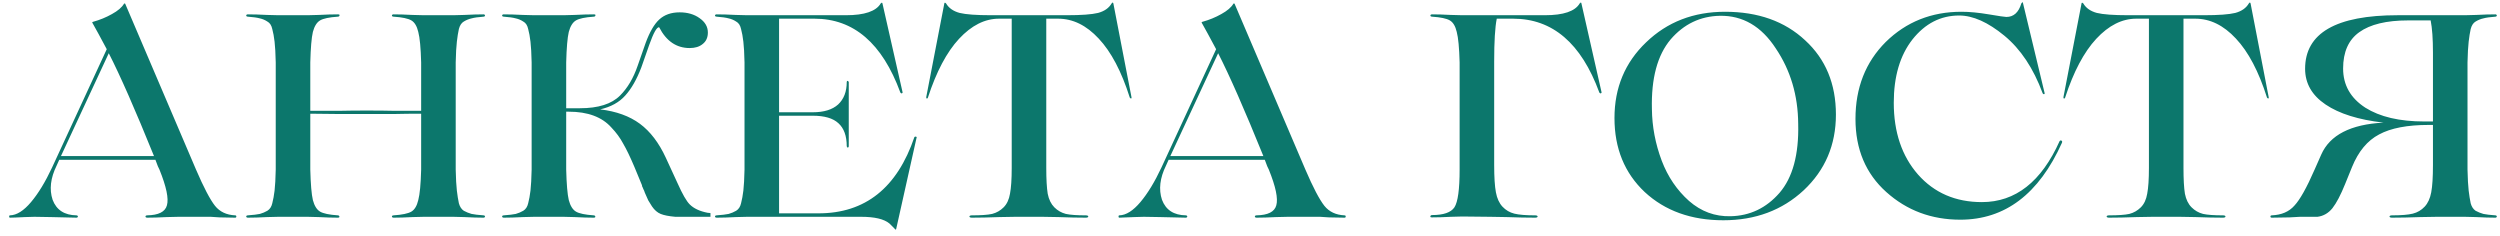 <?xml version="1.0" encoding="UTF-8"?> <svg xmlns="http://www.w3.org/2000/svg" width="191" height="18" viewBox="0 0 191 18" fill="none"><path d="M17.968 16.453C18.027 16.453 18.056 16.483 18.056 16.541C18.056 16.6 18.027 16.63 17.968 16.63C17.631 16.63 17.235 16.622 16.78 16.608L16.098 16.564H13.634C13.619 16.564 13.319 16.571 12.732 16.585C12.16 16.615 11.661 16.63 11.236 16.63C11.192 16.63 11.155 16.615 11.126 16.585C11.111 16.556 11.111 16.527 11.126 16.497C11.155 16.468 11.192 16.453 11.236 16.453C12.116 16.439 12.622 16.182 12.754 15.684C12.901 15.17 12.71 14.261 12.182 12.956C12.123 12.867 12.021 12.618 11.874 12.207H8.31H4.526L4.328 12.648C3.859 13.601 3.756 14.473 4.02 15.265C4.313 16.043 4.922 16.439 5.846 16.453C5.89 16.453 5.919 16.468 5.934 16.497C5.963 16.527 5.963 16.556 5.934 16.585C5.919 16.615 5.89 16.63 5.846 16.63C5.523 16.63 4.878 16.615 3.91 16.585C3.426 16.571 3.001 16.564 2.634 16.564C2.414 16.564 2.165 16.571 1.886 16.585C1.329 16.615 0.955 16.63 0.764 16.63C0.72 16.63 0.698 16.6 0.698 16.541C0.698 16.483 0.72 16.453 0.764 16.453C1.277 16.439 1.813 16.102 2.37 15.441C2.927 14.781 3.463 13.902 3.976 12.802L8.156 3.759C7.672 2.85 7.313 2.19 7.078 1.779C7.034 1.721 7.041 1.684 7.1 1.669C7.628 1.523 8.112 1.325 8.552 1.075C9.007 0.826 9.315 0.562 9.476 0.283C9.505 0.254 9.535 0.254 9.564 0.283L14.976 12.956C15.563 14.319 16.047 15.243 16.428 15.727C16.795 16.182 17.308 16.424 17.968 16.453ZM4.658 11.921H8.288H11.764C10.327 8.372 9.175 5.754 8.31 4.067L4.658 11.921ZM36.95 16.453C36.994 16.453 37.023 16.468 37.038 16.497C37.067 16.527 37.067 16.556 37.038 16.585C37.023 16.615 36.994 16.63 36.95 16.63C36.525 16.63 36.033 16.615 35.476 16.585C34.933 16.571 34.655 16.564 34.64 16.564H32.374C32.359 16.564 32.073 16.571 31.516 16.585C30.973 16.615 30.489 16.63 30.064 16.63C30.02 16.63 29.983 16.615 29.954 16.585C29.939 16.556 29.939 16.527 29.954 16.497C29.983 16.468 30.02 16.453 30.064 16.453C30.724 16.41 31.179 16.314 31.428 16.168C31.677 16.021 31.853 15.727 31.956 15.287C32.073 14.848 32.147 14.07 32.176 12.956V8.687C31.443 8.687 30.775 8.695 30.174 8.709H28.018H25.752C25.092 8.695 24.41 8.687 23.706 8.687V12.956C23.735 14.07 23.801 14.848 23.904 15.287C24.021 15.727 24.205 16.021 24.454 16.168C24.703 16.314 25.158 16.41 25.818 16.453C25.862 16.453 25.891 16.468 25.906 16.497C25.935 16.527 25.943 16.556 25.928 16.585C25.913 16.615 25.877 16.63 25.818 16.63C25.393 16.63 24.901 16.615 24.344 16.585C23.801 16.571 23.523 16.564 23.508 16.564H21.264C21.249 16.564 20.963 16.571 20.406 16.585C19.849 16.615 19.357 16.63 18.932 16.63C18.888 16.63 18.851 16.615 18.822 16.585C18.807 16.556 18.807 16.527 18.822 16.497C18.851 16.468 18.888 16.453 18.932 16.453C19.343 16.424 19.651 16.387 19.856 16.343C20.061 16.285 20.252 16.204 20.428 16.102C20.619 15.984 20.743 15.793 20.802 15.53C20.875 15.251 20.934 14.928 20.978 14.562C21.022 14.18 21.051 13.645 21.066 12.956V4.771C21.051 4.082 21.022 3.554 20.978 3.187C20.934 2.806 20.875 2.483 20.802 2.219C20.743 1.941 20.619 1.75 20.428 1.647C20.252 1.53 20.061 1.449 19.856 1.405C19.651 1.347 19.343 1.303 18.932 1.273C18.888 1.273 18.851 1.259 18.822 1.229C18.807 1.2 18.807 1.171 18.822 1.141C18.851 1.112 18.888 1.097 18.932 1.097C19.357 1.097 19.849 1.112 20.406 1.141C20.963 1.156 21.249 1.163 21.264 1.163H23.508C23.523 1.163 23.801 1.156 24.344 1.141C24.901 1.112 25.393 1.097 25.818 1.097C25.935 1.097 25.972 1.134 25.928 1.207C25.913 1.251 25.877 1.273 25.818 1.273C25.158 1.317 24.703 1.413 24.454 1.559C24.205 1.706 24.021 1.999 23.904 2.439C23.801 2.879 23.735 3.657 23.706 4.771V8.467H25.884C26.544 8.453 27.248 8.445 27.996 8.445C28.847 8.445 29.573 8.453 30.174 8.467H32.176V4.771C32.147 3.657 32.073 2.879 31.956 2.439C31.853 1.999 31.677 1.706 31.428 1.559C31.179 1.413 30.724 1.317 30.064 1.273C30.02 1.273 29.983 1.259 29.954 1.229C29.939 1.2 29.939 1.171 29.954 1.141C29.983 1.112 30.02 1.097 30.064 1.097C30.489 1.097 30.973 1.112 31.516 1.141C32.073 1.156 32.359 1.163 32.374 1.163H34.64C34.655 1.163 34.933 1.156 35.476 1.141C36.033 1.112 36.525 1.097 36.95 1.097C36.994 1.097 37.023 1.112 37.038 1.141C37.067 1.171 37.067 1.2 37.038 1.229C37.023 1.259 36.994 1.273 36.95 1.273C36.539 1.303 36.231 1.347 36.026 1.405C35.821 1.449 35.623 1.53 35.432 1.647C35.256 1.75 35.131 1.941 35.058 2.219C34.999 2.483 34.948 2.806 34.904 3.187C34.86 3.554 34.831 4.082 34.816 4.771V12.956C34.831 13.645 34.86 14.18 34.904 14.562C34.948 14.928 34.999 15.251 35.058 15.53C35.131 15.793 35.256 15.984 35.432 16.102C35.623 16.204 35.821 16.285 36.026 16.343C36.231 16.387 36.539 16.424 36.95 16.453ZM54.059 16.256L54.279 16.277V16.564H51.595C51.096 16.52 50.722 16.446 50.473 16.343C50.224 16.241 50.004 16.05 49.813 15.771L49.527 15.309L49.263 14.716C49.234 14.613 49.197 14.525 49.153 14.451C49.124 14.364 49.094 14.297 49.065 14.254C49.05 14.195 49.043 14.158 49.043 14.143L48.471 12.758C48.148 11.995 47.862 11.401 47.613 10.976C47.378 10.536 47.078 10.125 46.711 9.743C45.992 8.937 44.907 8.533 43.455 8.533H43.257V12.956C43.286 14.07 43.352 14.848 43.455 15.287C43.572 15.727 43.756 16.021 44.005 16.168C44.254 16.314 44.709 16.41 45.369 16.453C45.413 16.453 45.442 16.468 45.457 16.497C45.486 16.527 45.494 16.556 45.479 16.585C45.464 16.615 45.428 16.63 45.369 16.63C44.944 16.63 44.452 16.615 43.895 16.585C43.352 16.571 43.074 16.564 43.059 16.564H40.815C40.8 16.564 40.514 16.571 39.957 16.585C39.4 16.615 38.908 16.63 38.483 16.63C38.439 16.63 38.402 16.615 38.373 16.585C38.358 16.556 38.358 16.527 38.373 16.497C38.402 16.468 38.439 16.453 38.483 16.453C38.894 16.424 39.202 16.387 39.407 16.343C39.612 16.285 39.803 16.204 39.979 16.102C40.17 15.984 40.294 15.793 40.353 15.53C40.426 15.251 40.485 14.928 40.529 14.562C40.573 14.18 40.602 13.645 40.617 12.956V4.771C40.602 4.082 40.573 3.554 40.529 3.187C40.485 2.806 40.426 2.483 40.353 2.219C40.294 1.941 40.17 1.75 39.979 1.647C39.803 1.53 39.612 1.449 39.407 1.405C39.202 1.347 38.894 1.303 38.483 1.273C38.439 1.273 38.402 1.259 38.373 1.229C38.358 1.2 38.358 1.171 38.373 1.141C38.402 1.112 38.439 1.097 38.483 1.097C38.908 1.097 39.4 1.112 39.957 1.141C40.514 1.156 40.8 1.163 40.815 1.163H43.059C43.074 1.163 43.352 1.156 43.895 1.141C44.452 1.112 44.944 1.097 45.369 1.097C45.486 1.097 45.523 1.134 45.479 1.207C45.464 1.251 45.428 1.273 45.369 1.273C44.709 1.317 44.254 1.413 44.005 1.559C43.756 1.706 43.572 1.999 43.455 2.439C43.352 2.879 43.286 3.657 43.257 4.771V8.269H44.137H44.313C45.706 8.269 46.726 7.947 47.371 7.301C47.943 6.729 48.39 5.974 48.713 5.035L49.329 3.275C49.637 2.439 49.982 1.845 50.363 1.493C50.759 1.127 51.28 0.943 51.925 0.943C52.526 0.943 53.032 1.09 53.443 1.383C53.868 1.677 54.081 2.043 54.081 2.483C54.081 2.865 53.949 3.158 53.685 3.363C53.436 3.569 53.106 3.671 52.695 3.671C51.683 3.671 50.906 3.143 50.363 2.087C50.187 2.043 49.93 2.498 49.593 3.451L48.999 5.145C48.647 6.069 48.236 6.788 47.767 7.301C47.312 7.815 46.674 8.167 45.853 8.357C47.085 8.504 48.097 8.871 48.889 9.457C49.681 10.044 50.341 10.909 50.869 12.053L51.771 14.011C52.138 14.833 52.446 15.368 52.695 15.617C53.003 15.925 53.458 16.138 54.059 16.256ZM69.861 10.47C69.919 10.425 69.978 10.425 70.037 10.47L68.475 17.465C68.46 17.568 68.416 17.568 68.343 17.465L67.947 17.07C67.536 16.732 66.817 16.564 65.791 16.564H57.079C57.064 16.564 56.778 16.571 56.221 16.585C55.663 16.615 55.172 16.63 54.747 16.63C54.703 16.63 54.666 16.615 54.637 16.585C54.622 16.556 54.622 16.527 54.637 16.497C54.666 16.468 54.703 16.453 54.747 16.453C55.157 16.424 55.465 16.387 55.671 16.343C55.876 16.285 56.067 16.204 56.243 16.102C56.433 15.984 56.558 15.793 56.617 15.53C56.69 15.251 56.749 14.928 56.793 14.562C56.837 14.18 56.866 13.645 56.881 12.956V4.771C56.866 4.082 56.837 3.554 56.793 3.187C56.749 2.806 56.69 2.483 56.617 2.219C56.558 1.941 56.433 1.75 56.243 1.647C56.067 1.53 55.876 1.449 55.671 1.405C55.465 1.347 55.157 1.303 54.747 1.273C54.703 1.273 54.666 1.259 54.637 1.229C54.622 1.2 54.622 1.171 54.637 1.141C54.666 1.112 54.703 1.097 54.747 1.097C55.172 1.097 55.663 1.112 56.221 1.141C56.778 1.156 57.064 1.163 57.079 1.163H64.625C66.047 1.163 66.935 0.863 67.287 0.261C67.36 0.188 67.404 0.188 67.419 0.261L68.959 7.059C68.959 7.089 68.944 7.111 68.915 7.125C68.9 7.14 68.878 7.14 68.849 7.125C68.819 7.111 68.797 7.089 68.783 7.059C67.404 3.305 65.219 1.427 62.227 1.427H59.521V8.577H62.095C62.945 8.577 63.591 8.379 64.031 7.983C64.471 7.573 64.691 7.001 64.691 6.267C64.691 6.209 64.713 6.179 64.757 6.179C64.801 6.194 64.83 6.223 64.845 6.267V11.174C64.845 11.217 64.823 11.254 64.779 11.284C64.735 11.269 64.705 11.232 64.691 11.174C64.691 10.382 64.478 9.795 64.053 9.413C63.642 9.032 62.989 8.841 62.095 8.841H59.521V16.299H62.535C66.099 16.299 68.541 14.356 69.861 10.47ZM79.649 16.564H77.559C77.544 16.564 77.141 16.571 76.349 16.585C75.557 16.615 74.853 16.63 74.237 16.63C74.164 16.63 74.112 16.615 74.083 16.585C74.054 16.556 74.054 16.527 74.083 16.497C74.112 16.468 74.164 16.453 74.237 16.453C74.941 16.453 75.462 16.417 75.799 16.343C76.136 16.256 76.43 16.087 76.679 15.838C76.928 15.588 77.09 15.243 77.163 14.803C77.251 14.349 77.295 13.689 77.295 12.823V1.427H76.327C75.242 1.427 74.222 1.941 73.269 2.967C72.33 3.979 71.538 5.475 70.893 7.455C70.878 7.514 70.842 7.536 70.783 7.521L70.761 7.433L72.147 0.261C72.162 0.188 72.206 0.188 72.279 0.261C72.484 0.613 72.829 0.855 73.313 0.987C73.797 1.105 74.596 1.163 75.711 1.163H81.497C82.612 1.163 83.411 1.105 83.895 0.987C84.379 0.855 84.724 0.613 84.929 0.261C84.988 0.173 85.032 0.173 85.061 0.261L86.447 7.433C86.462 7.492 86.447 7.521 86.403 7.521C86.374 7.521 86.344 7.499 86.315 7.455C85.684 5.461 84.892 3.957 83.939 2.945C83 1.933 81.966 1.427 80.837 1.427H79.935V12.823C79.935 13.689 79.972 14.349 80.045 14.803C80.133 15.243 80.302 15.588 80.551 15.838C80.8 16.087 81.094 16.256 81.431 16.343C81.768 16.417 82.282 16.453 82.971 16.453C83.044 16.453 83.096 16.468 83.125 16.497C83.154 16.527 83.154 16.556 83.125 16.585C83.096 16.615 83.044 16.63 82.971 16.63C82.355 16.63 81.651 16.615 80.859 16.585C80.067 16.571 79.664 16.564 79.649 16.564ZM102.724 16.453C102.782 16.453 102.812 16.483 102.812 16.541C102.812 16.6 102.782 16.63 102.724 16.63C102.386 16.63 101.99 16.622 101.536 16.608L100.854 16.564H98.39C98.375 16.564 98.074 16.571 97.488 16.585C96.916 16.615 96.417 16.63 95.992 16.63C95.948 16.63 95.911 16.615 95.882 16.585C95.867 16.556 95.867 16.527 95.882 16.497C95.911 16.468 95.948 16.453 95.992 16.453C96.872 16.439 97.378 16.182 97.51 15.684C97.656 15.17 97.466 14.261 96.938 12.956C96.879 12.867 96.776 12.618 96.63 12.207H93.066H89.282L89.084 12.648C88.614 13.601 88.512 14.473 88.776 15.265C89.069 16.043 89.678 16.439 90.602 16.453C90.646 16.453 90.675 16.468 90.69 16.497C90.719 16.527 90.719 16.556 90.69 16.585C90.675 16.615 90.646 16.63 90.602 16.63C90.279 16.63 89.634 16.615 88.666 16.585C88.182 16.571 87.756 16.564 87.39 16.564C87.17 16.564 86.92 16.571 86.642 16.585C86.084 16.615 85.71 16.63 85.52 16.63C85.476 16.63 85.454 16.6 85.454 16.541C85.454 16.483 85.476 16.453 85.52 16.453C86.033 16.439 86.568 16.102 87.126 15.441C87.683 14.781 88.218 13.902 88.732 12.802L92.912 3.759C92.428 2.85 92.068 2.19 91.834 1.779C91.79 1.721 91.797 1.684 91.856 1.669C92.384 1.523 92.868 1.325 93.308 1.075C93.762 0.826 94.07 0.562 94.232 0.283C94.261 0.254 94.29 0.254 94.32 0.283L99.732 12.956C100.318 14.319 100.802 15.243 101.184 15.727C101.55 16.182 102.064 16.424 102.724 16.453ZM89.414 11.921H93.044H96.52C95.082 8.372 93.931 5.754 93.066 4.067L89.414 11.921ZM120.821 0.261L122.361 7.059C122.361 7.089 122.347 7.111 122.317 7.125C122.303 7.14 122.281 7.14 122.251 7.125C122.222 7.111 122.2 7.089 122.185 7.059C120.807 3.305 118.614 1.427 115.607 1.427H114.353C114.221 2.073 114.155 3.165 114.155 4.705V12.604C114.155 13.527 114.199 14.224 114.287 14.694C114.375 15.163 114.544 15.53 114.793 15.793C115.043 16.058 115.343 16.233 115.695 16.322C116.047 16.41 116.583 16.453 117.301 16.453C117.375 16.453 117.426 16.468 117.455 16.497C117.485 16.527 117.485 16.556 117.455 16.585C117.426 16.615 117.375 16.63 117.301 16.63C116.656 16.63 115.923 16.615 115.101 16.585C114.295 16.571 113.884 16.564 113.869 16.564L111.713 16.541C111.699 16.541 111.413 16.549 110.855 16.564C110.313 16.593 109.829 16.608 109.403 16.608C109.286 16.608 109.249 16.571 109.293 16.497C109.308 16.453 109.345 16.431 109.403 16.431C110.283 16.431 110.855 16.233 111.119 15.838C111.383 15.427 111.515 14.466 111.515 12.956V4.771C111.486 3.657 111.413 2.879 111.295 2.439C111.193 1.999 111.017 1.706 110.767 1.559C110.518 1.413 110.063 1.317 109.403 1.273C109.359 1.273 109.323 1.259 109.293 1.229C109.279 1.2 109.279 1.171 109.293 1.141C109.323 1.112 109.359 1.097 109.403 1.097C109.829 1.097 110.313 1.112 110.855 1.141C111.413 1.156 111.699 1.163 111.713 1.163H118.027C119.45 1.163 120.337 0.863 120.689 0.261C120.763 0.173 120.807 0.173 120.821 0.261ZM131.794 0.899C134.316 0.899 136.355 1.625 137.91 3.077C139.479 4.515 140.264 6.407 140.264 8.753C140.264 11.071 139.442 12.999 137.8 14.54C136.157 16.065 134.111 16.828 131.662 16.828C129.212 16.828 127.21 16.109 125.656 14.671C124.116 13.22 123.346 11.335 123.346 9.017C123.346 6.7 124.152 4.771 125.766 3.231C127.379 1.677 129.388 0.899 131.794 0.899ZM132.212 16.52C133.693 16.49 134.94 15.896 135.952 14.738C136.964 13.564 137.44 11.804 137.382 9.457C137.367 7.287 136.795 5.365 135.666 3.693C134.566 2.007 133.143 1.178 131.398 1.207C129.902 1.237 128.648 1.838 127.636 3.011C126.624 4.214 126.147 5.989 126.206 8.335C126.22 9.67 126.47 10.983 126.954 12.274C127.423 13.505 128.12 14.532 129.044 15.354C129.968 16.16 131.024 16.549 132.212 16.52ZM149.766 16.784C147.566 16.784 145.681 16.079 144.112 14.671C142.542 13.264 141.758 11.401 141.758 9.083C141.758 6.707 142.528 4.749 144.068 3.209C145.637 1.669 147.566 0.899 149.854 0.899C150.47 0.899 151.166 0.965 151.944 1.097C152.721 1.229 153.168 1.295 153.286 1.295C153.843 1.295 154.224 0.951 154.43 0.261C154.518 0.144 154.562 0.144 154.562 0.261L156.212 7.125C156.212 7.184 156.182 7.206 156.124 7.191C156.109 7.191 156.087 7.169 156.058 7.125C155.354 5.219 154.378 3.752 153.132 2.725C151.885 1.699 150.734 1.185 149.678 1.185C148.27 1.185 147.082 1.794 146.114 3.011C145.16 4.229 144.684 5.842 144.684 7.851C144.684 10.095 145.3 11.921 146.532 13.329C147.778 14.738 149.406 15.441 151.416 15.441C153.982 15.441 155.962 13.887 157.356 10.777C157.414 10.719 157.466 10.711 157.51 10.755C157.554 10.785 157.561 10.836 157.532 10.909C155.772 14.825 153.183 16.784 149.766 16.784ZM166.532 16.564H164.442C164.427 16.564 164.024 16.571 163.232 16.585C162.44 16.615 161.736 16.63 161.12 16.63C161.046 16.63 160.995 16.615 160.966 16.585C160.936 16.556 160.936 16.527 160.966 16.497C160.995 16.468 161.046 16.453 161.12 16.453C161.824 16.453 162.344 16.417 162.682 16.343C163.019 16.256 163.312 16.087 163.562 15.838C163.811 15.588 163.972 15.243 164.046 14.803C164.134 14.349 164.178 13.689 164.178 12.823V1.427H163.21C162.124 1.427 161.105 1.941 160.152 2.967C159.213 3.979 158.421 5.475 157.776 7.455C157.761 7.514 157.724 7.536 157.666 7.521L157.644 7.433L159.03 0.261C159.044 0.188 159.088 0.188 159.162 0.261C159.367 0.613 159.712 0.855 160.196 0.987C160.68 1.105 161.479 1.163 162.594 1.163H168.38C169.494 1.163 170.294 1.105 170.778 0.987C171.262 0.855 171.606 0.613 171.812 0.261C171.87 0.173 171.914 0.173 171.944 0.261L173.33 7.433C173.344 7.492 173.33 7.521 173.286 7.521C173.256 7.521 173.227 7.499 173.198 7.455C172.567 5.461 171.775 3.957 170.822 2.945C169.883 1.933 168.849 1.427 167.72 1.427H166.818V12.823C166.818 13.689 166.854 14.349 166.928 14.803C167.016 15.243 167.184 15.588 167.434 15.838C167.683 16.087 167.976 16.256 168.314 16.343C168.651 16.417 169.164 16.453 169.854 16.453C169.927 16.453 169.978 16.468 170.008 16.497C170.037 16.527 170.037 16.556 170.008 16.585C169.978 16.615 169.927 16.63 169.854 16.63C169.238 16.63 168.534 16.615 167.742 16.585C166.95 16.571 166.546 16.564 166.532 16.564ZM190.652 16.453C190.696 16.453 190.725 16.468 190.74 16.497C190.769 16.527 190.769 16.556 190.74 16.585C190.725 16.615 190.696 16.63 190.652 16.63C190.227 16.63 189.735 16.615 189.178 16.585C188.621 16.571 188.335 16.564 188.32 16.564H186.164C186.149 16.564 185.731 16.571 184.91 16.585C184.103 16.615 183.377 16.63 182.732 16.63C182.659 16.63 182.607 16.615 182.578 16.585C182.549 16.556 182.549 16.527 182.578 16.497C182.607 16.468 182.659 16.453 182.732 16.453C183.451 16.453 183.986 16.41 184.338 16.322C184.69 16.233 184.991 16.058 185.24 15.793C185.489 15.53 185.658 15.163 185.746 14.694C185.834 14.224 185.878 13.527 185.878 12.604V9.545H185.548C183.92 9.545 182.659 9.787 181.764 10.271C180.869 10.741 180.18 11.569 179.696 12.758L179.168 14.056C178.831 14.892 178.508 15.508 178.2 15.903C177.892 16.285 177.511 16.505 177.056 16.564H175.714L174.922 16.608C174.394 16.622 173.939 16.63 173.558 16.63C173.514 16.63 173.485 16.615 173.47 16.585C173.455 16.556 173.455 16.527 173.47 16.497C173.485 16.468 173.514 16.453 173.558 16.453C174.306 16.424 174.885 16.175 175.296 15.706C175.721 15.251 176.235 14.334 176.836 12.956L177.342 11.812C178.002 10.316 179.586 9.501 182.094 9.369C180.187 9.149 178.713 8.687 177.672 7.983C176.631 7.279 176.11 6.37 176.11 5.255C176.11 2.527 178.471 1.163 183.194 1.163H188.32C188.335 1.163 188.621 1.156 189.178 1.141C189.735 1.112 190.227 1.097 190.652 1.097C190.696 1.097 190.725 1.112 190.74 1.141C190.769 1.171 190.769 1.2 190.74 1.229C190.725 1.259 190.696 1.273 190.652 1.273C190.241 1.303 189.933 1.347 189.728 1.405C189.523 1.449 189.325 1.53 189.134 1.647C188.958 1.75 188.833 1.941 188.76 2.219C188.701 2.483 188.65 2.806 188.606 3.187C188.562 3.554 188.533 4.082 188.518 4.771V12.956C188.533 13.645 188.562 14.18 188.606 14.562C188.65 14.928 188.701 15.251 188.76 15.53C188.833 15.793 188.958 15.984 189.134 16.102C189.325 16.204 189.523 16.285 189.728 16.343C189.933 16.387 190.241 16.424 190.652 16.453ZM185.218 9.281H185.878V4.023C185.878 2.967 185.819 2.146 185.702 1.559H183.986C182.329 1.559 181.082 1.86 180.246 2.461C179.425 3.048 179.014 3.972 179.014 5.233C179.014 6.495 179.579 7.492 180.708 8.225C181.823 8.929 183.326 9.281 185.218 9.281Z" fill="#0C776C"></path></svg> 